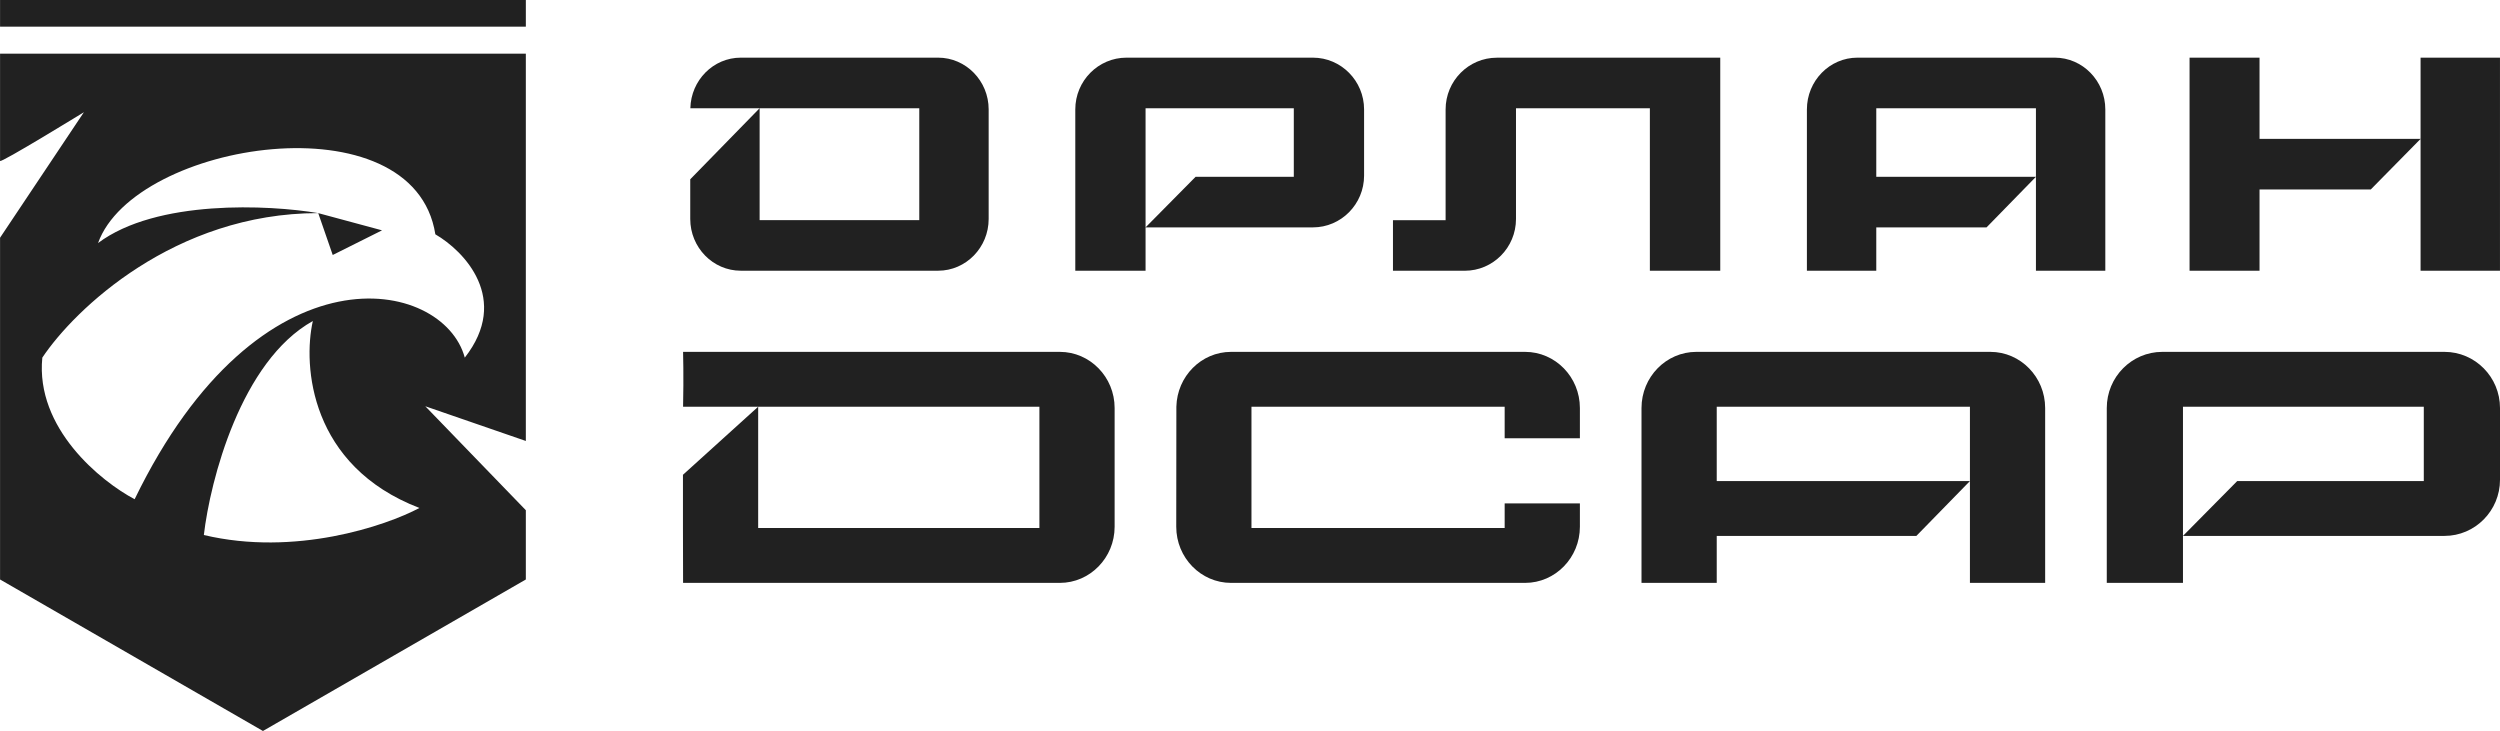 <?xml version="1.0" encoding="UTF-8"?> <svg xmlns="http://www.w3.org/2000/svg" width="6201" height="1814" viewBox="0 0 6201 1814" fill="none"> <path fill-rule="evenodd" clip-rule="evenodd" d="M1304.28 133.195H0.133L0.135 399.14C0.136 406.101 208.069 278.349 208.069 278.349L0.138 589.693V1437.34L652.209 1813.13L1304.28 1437.34V1265.55L1054.91 1007.66L1304.28 1093.77V326.606V133.195ZM104.97 887.072C184.632 767.588 433.032 528.617 789.333 528.61L825.29 632.495L947.63 571.325L789.333 528.61C667.797 507.988 388.418 493.975 243.188 602.897C333.957 350.311 1026.56 241.826 1079.84 581.194C1151.53 622.658 1266.5 741.883 1152.85 887.072C1099.57 689.7 644.937 597.353 333.957 1238.26C250.362 1194.22 87.532 1062.33 104.97 887.072ZM505.626 1327.05C521.412 1191.56 597.578 895.705 775.958 796.254C750.964 907.413 768.854 1155.78 1040.37 1259.96C956.179 1304.69 731.363 1380.72 505.626 1327.05Z" fill="#212121"></path> <rect x="0.141" width="1304.15" height="66.128" fill="#212121"></rect> <path fill-rule="evenodd" clip-rule="evenodd" d="M2326.89 143H1837.45C1769.31 143 1713.95 199.043 1712.37 268.466H1884.16L1712.09 444.713V543.066C1712.09 613.867 1768.32 671.478 1837.45 671.478H2326.89C2396.02 671.478 2452.27 613.867 2452.27 543.066V271.412C2452.27 200.596 2396.02 143 2326.89 143ZM1884.16 268.466H2280.18V545.997H1884.16V268.466ZM2794.17 143H3256.46C3326.49 143 3383.47 200.596 3383.47 271.412V435.597C3383.47 506.398 3326.49 564.009 3256.46 564.009H2841.46L2965.56 438.528H3209.15V268.466H2841.46V405.861V438.528V564.009V671.478H2667.16V271.412C2667.16 200.596 2724.12 143 2794.17 143ZM6033.8 143H6200.94V671.473H6171.14V671.481H6003.99V530.437V469.968V344.521L5880.44 469.964H5604.55V671.478H5430.97V143H5604.55V344.499H6003.99V339.065V143.004H6033.8V143ZM4266.93 143.104V671.577H4092.34V268.583H3760.27V543.166C3760.27 614.084 3703.32 671.577 3633.07 671.577H3455.11V546.112H3585.68V271.514C3585.68 200.597 3642.63 143.104 3712.88 143.104H4266.93ZM5096.64 143H4607.22C4538.09 143 4481.84 200.596 4481.84 271.412V671.478H4653.92V564.009H4927.43L5049.94 438.528V564.009V607.829V671.478H5222.02V271.412C5222.02 200.596 5165.77 143 5096.64 143ZM5049.94 438.528H4653.92V268.466H5049.94V438.528ZM2628.78 872.776H1694.31C1694.31 872.776 1696.02 933.541 1694.31 1008.81H1880.57L1694 1177.66V1306.55C1694 1383.32 1694.31 1445.79 1694.31 1445.79L2628.78 1445.79C2703.73 1445.79 2764.72 1383.32 2764.72 1306.55V1012.01C2764.72 935.225 2703.73 872.776 2628.78 872.776ZM1880.57 1008.81H2578.13V1309.73H1880.57V1008.81ZM3782.81 872.776H3053.49C2979.61 872.776 2919.58 933.541 2917.87 1008.81L2917.56 1306.55C2917.56 1383.32 2978.54 1445.79 3053.49 1445.79H3782.81C3857.77 1445.79 3918.76 1383.32 3918.76 1306.55V1248.71H3732.17V1309.73H3104.13V1008.81H3732.17V1087.07H3918.76V1012.01C3918.76 935.225 3857.77 872.776 3782.81 872.776ZM4207.55 872.776H4936.86C5011.81 872.776 5072.8 935.225 5072.8 1012.01V1445.79H4886.21V1376.77V1329.26V1193.21V1008.81H4258.19V1193.21H4886.21L4753.39 1329.26H4258.19V1445.79H4071.6V1012.01C4071.6 935.225 4132.59 872.776 4207.55 872.776ZM6063.29 872.776H5363.37C5287.42 872.776 5225.65 935.225 5225.65 1012.01V1445.79H5414.65V1329.26H6063.29C6139.22 1329.26 6201 1266.8 6201 1190.03V1012.01C6201 935.225 6139.22 872.776 6063.29 872.776ZM5414.65 1329.26V1193.21V1157.79V1008.81H6011.98V1193.21H5549.21L5414.65 1329.26Z" fill="#212121"></path> </svg> 